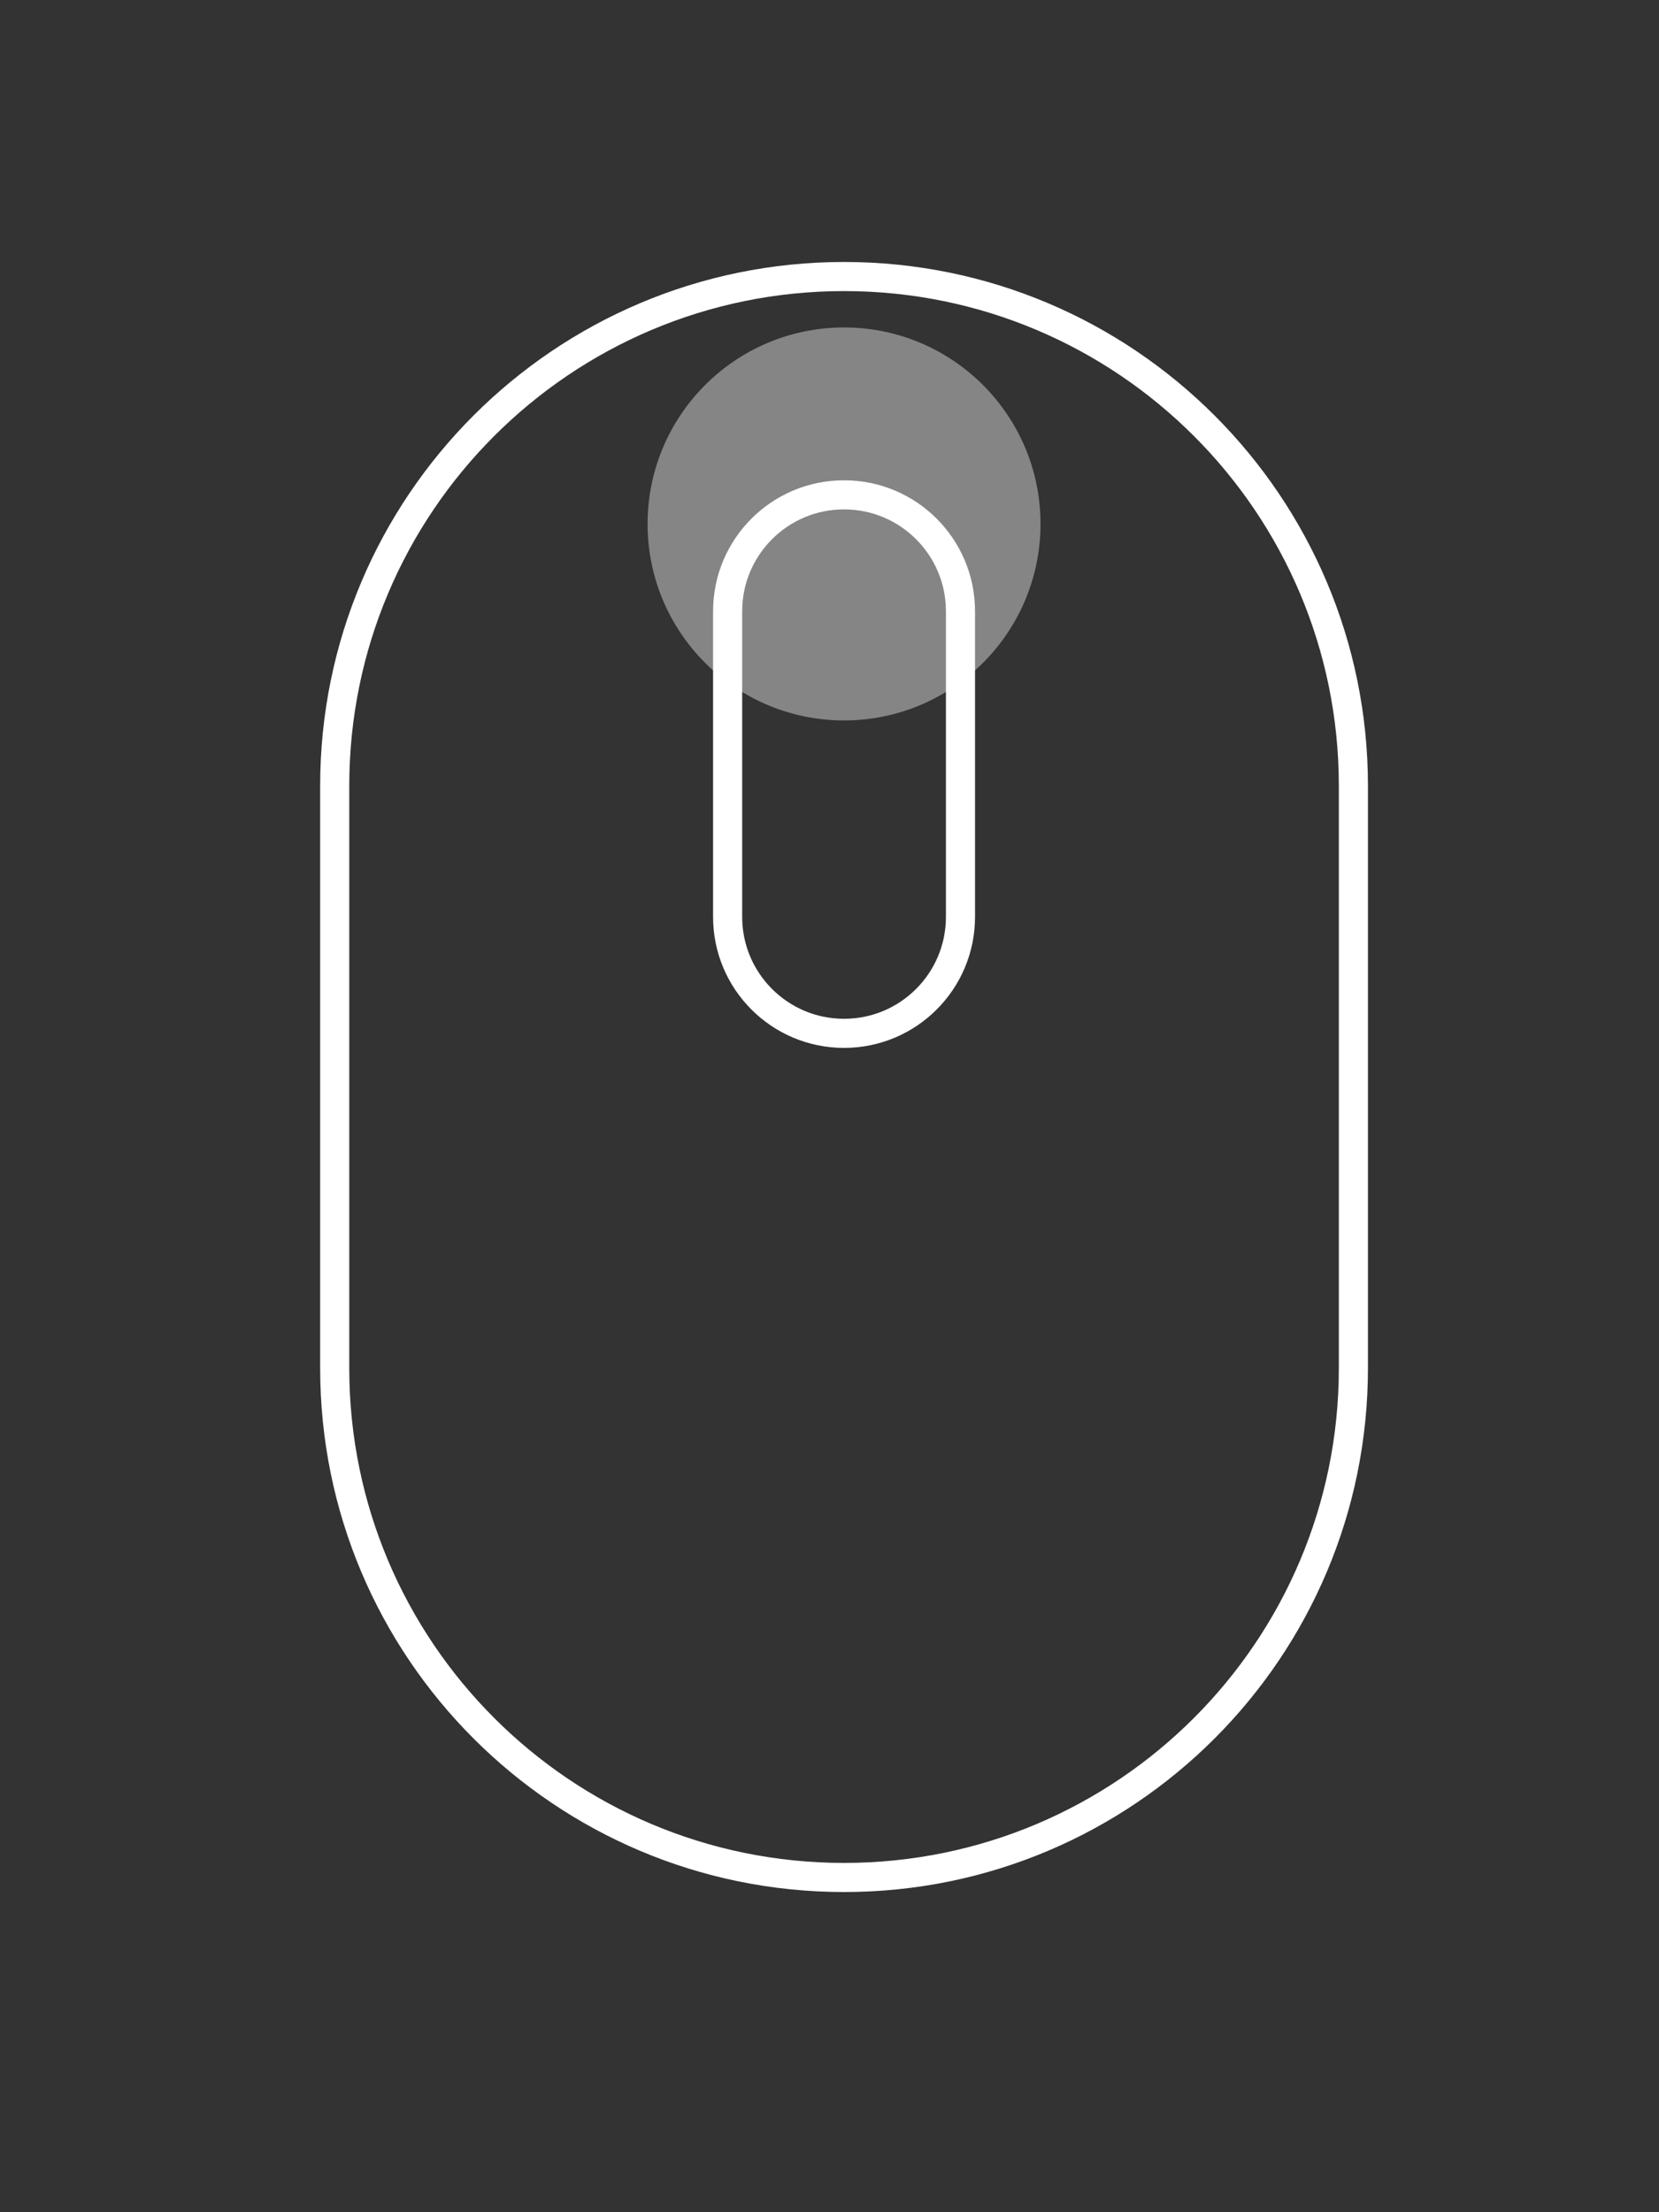<?xml version="1.0" encoding="UTF-8"?> <svg xmlns="http://www.w3.org/2000/svg" xmlns:xlink="http://www.w3.org/1999/xlink" id="2016" viewBox="0 0 114 152"><rect x="0" y="0" width="114" height="152" fill="#333333" stroke="none"/> <g transform="matrix(1,0,0,1,0,0)"> <g id="2016" opacity="1" style="mix-blend-mode:normal"> <g> <defs> <clipPath id="2016_clipPath" x="-50%" y="-50%" width="200%" height="200%"> <path d="M57,0v0c31.48,0 57,25.52 57,57v38c0,31.48 -25.52,57 -57,57v0c-31.48,0 -57,-25.52 -57,-57v-38c0,-31.48 25.52,-57 57,-57z" fill="white" clip-rule="nonzero"></path> </clipPath> </defs> <g clip-path="url(#2016_clipPath)"> <g transform="matrix(1,0,0,1,23,19)"> <g id="2015" opacity="1" style="mix-blend-mode:normal"> <g> <g> <g transform="matrix(1,0,0,1,0,0)"> <g id="2012" opacity="1" style="mix-blend-mode:normal"> <g> <g> <g style="mix-blend-mode:NORMAL"> <path id="2012_stroke_path" d="M35,0v0c19.33,0 35,15.67 35,35v40c0,19.33 -15.67,35 -35,35v0c-19.33,0 -35,-15.67 -35,-35v-40c0,-19.33 15.67,-35 35,-35z" fill="none" stroke="rgb(255, 255, 255)" stroke-width="2" stroke-linecap="butt" stroke-linejoin="miter" stroke-dasharray="0 0" stroke-opacity="1"></path> </g> </g> </g> </g> </g> <g transform="matrix(1,0,0,1,26,14)"> <g id="2013" opacity="1" style="mix-blend-mode:normal"> <g> <g> <defs> <clipPath id="2013_stroke_clip_path" clipPathUnits="userSpaceOnUse"> <path d="M9,0v0c4.971,0 9,4.029 9,9v21c0,4.971 -4.029,9 -9,9v0c-4.971,0 -9,-4.029 -9,-9v-21c0,-4.971 4.029,-9 9,-9z"></path> </clipPath> </defs> <g style="mix-blend-mode:NORMAL"> <path id="2013_stroke_path" d="M9,0v0c4.971,0 9,4.029 9,9v21c0,4.971 -4.029,9 -9,9v0c-4.971,0 -9,-4.029 -9,-9v-21c0,-4.971 4.029,-9 9,-9z" fill="none" stroke="rgb(255, 255, 255)" stroke-width="4" stroke-linecap="butt" stroke-linejoin="miter" stroke-dasharray="0 0" stroke-opacity="1" clip-path="url(#2013_stroke_clip_path)"></path> </g> </g> </g> </g> </g> <g transform="matrix(1,0,0,1,21,3)"> <g id="2014" opacity="1" style="mix-blend-mode:normal"> <g> <g> <path id="2014_fill_path" d="M14,0.5v0c7.456,0 13.5,6.044 13.5,13.5v0c0,7.456 -6.044,13.5 -13.5,13.5v0c-7.456,0 -13.5,-6.044 -13.5,-13.5v0c0,-7.456 6.044,-13.5 13.5,-13.5z" fill-rule="nonzero" fill="rgb(255, 255, 255)" fill-opacity="0.4" style="mix-blend-mode:NORMAL"></path> </g> </g> </g> </g> </g> </g> </g> </g> </g> </g> </g> </g> <animateTransform href="#2014" attributeName="transform" type="translate" values="0 0;0 31;0 0;0 31;0 0" dur="1.8s" repeatCount="indefinite" calcMode="spline" keyTimes="0;0.34;0.47;0.78;1" keySplines="0.5 0.35 0.366 1;0.5 0.35 0.15 1;0.5 0.35 0.15 1;0.5 0.35 0.15 1" fill="freeze"></animateTransform> </svg> 